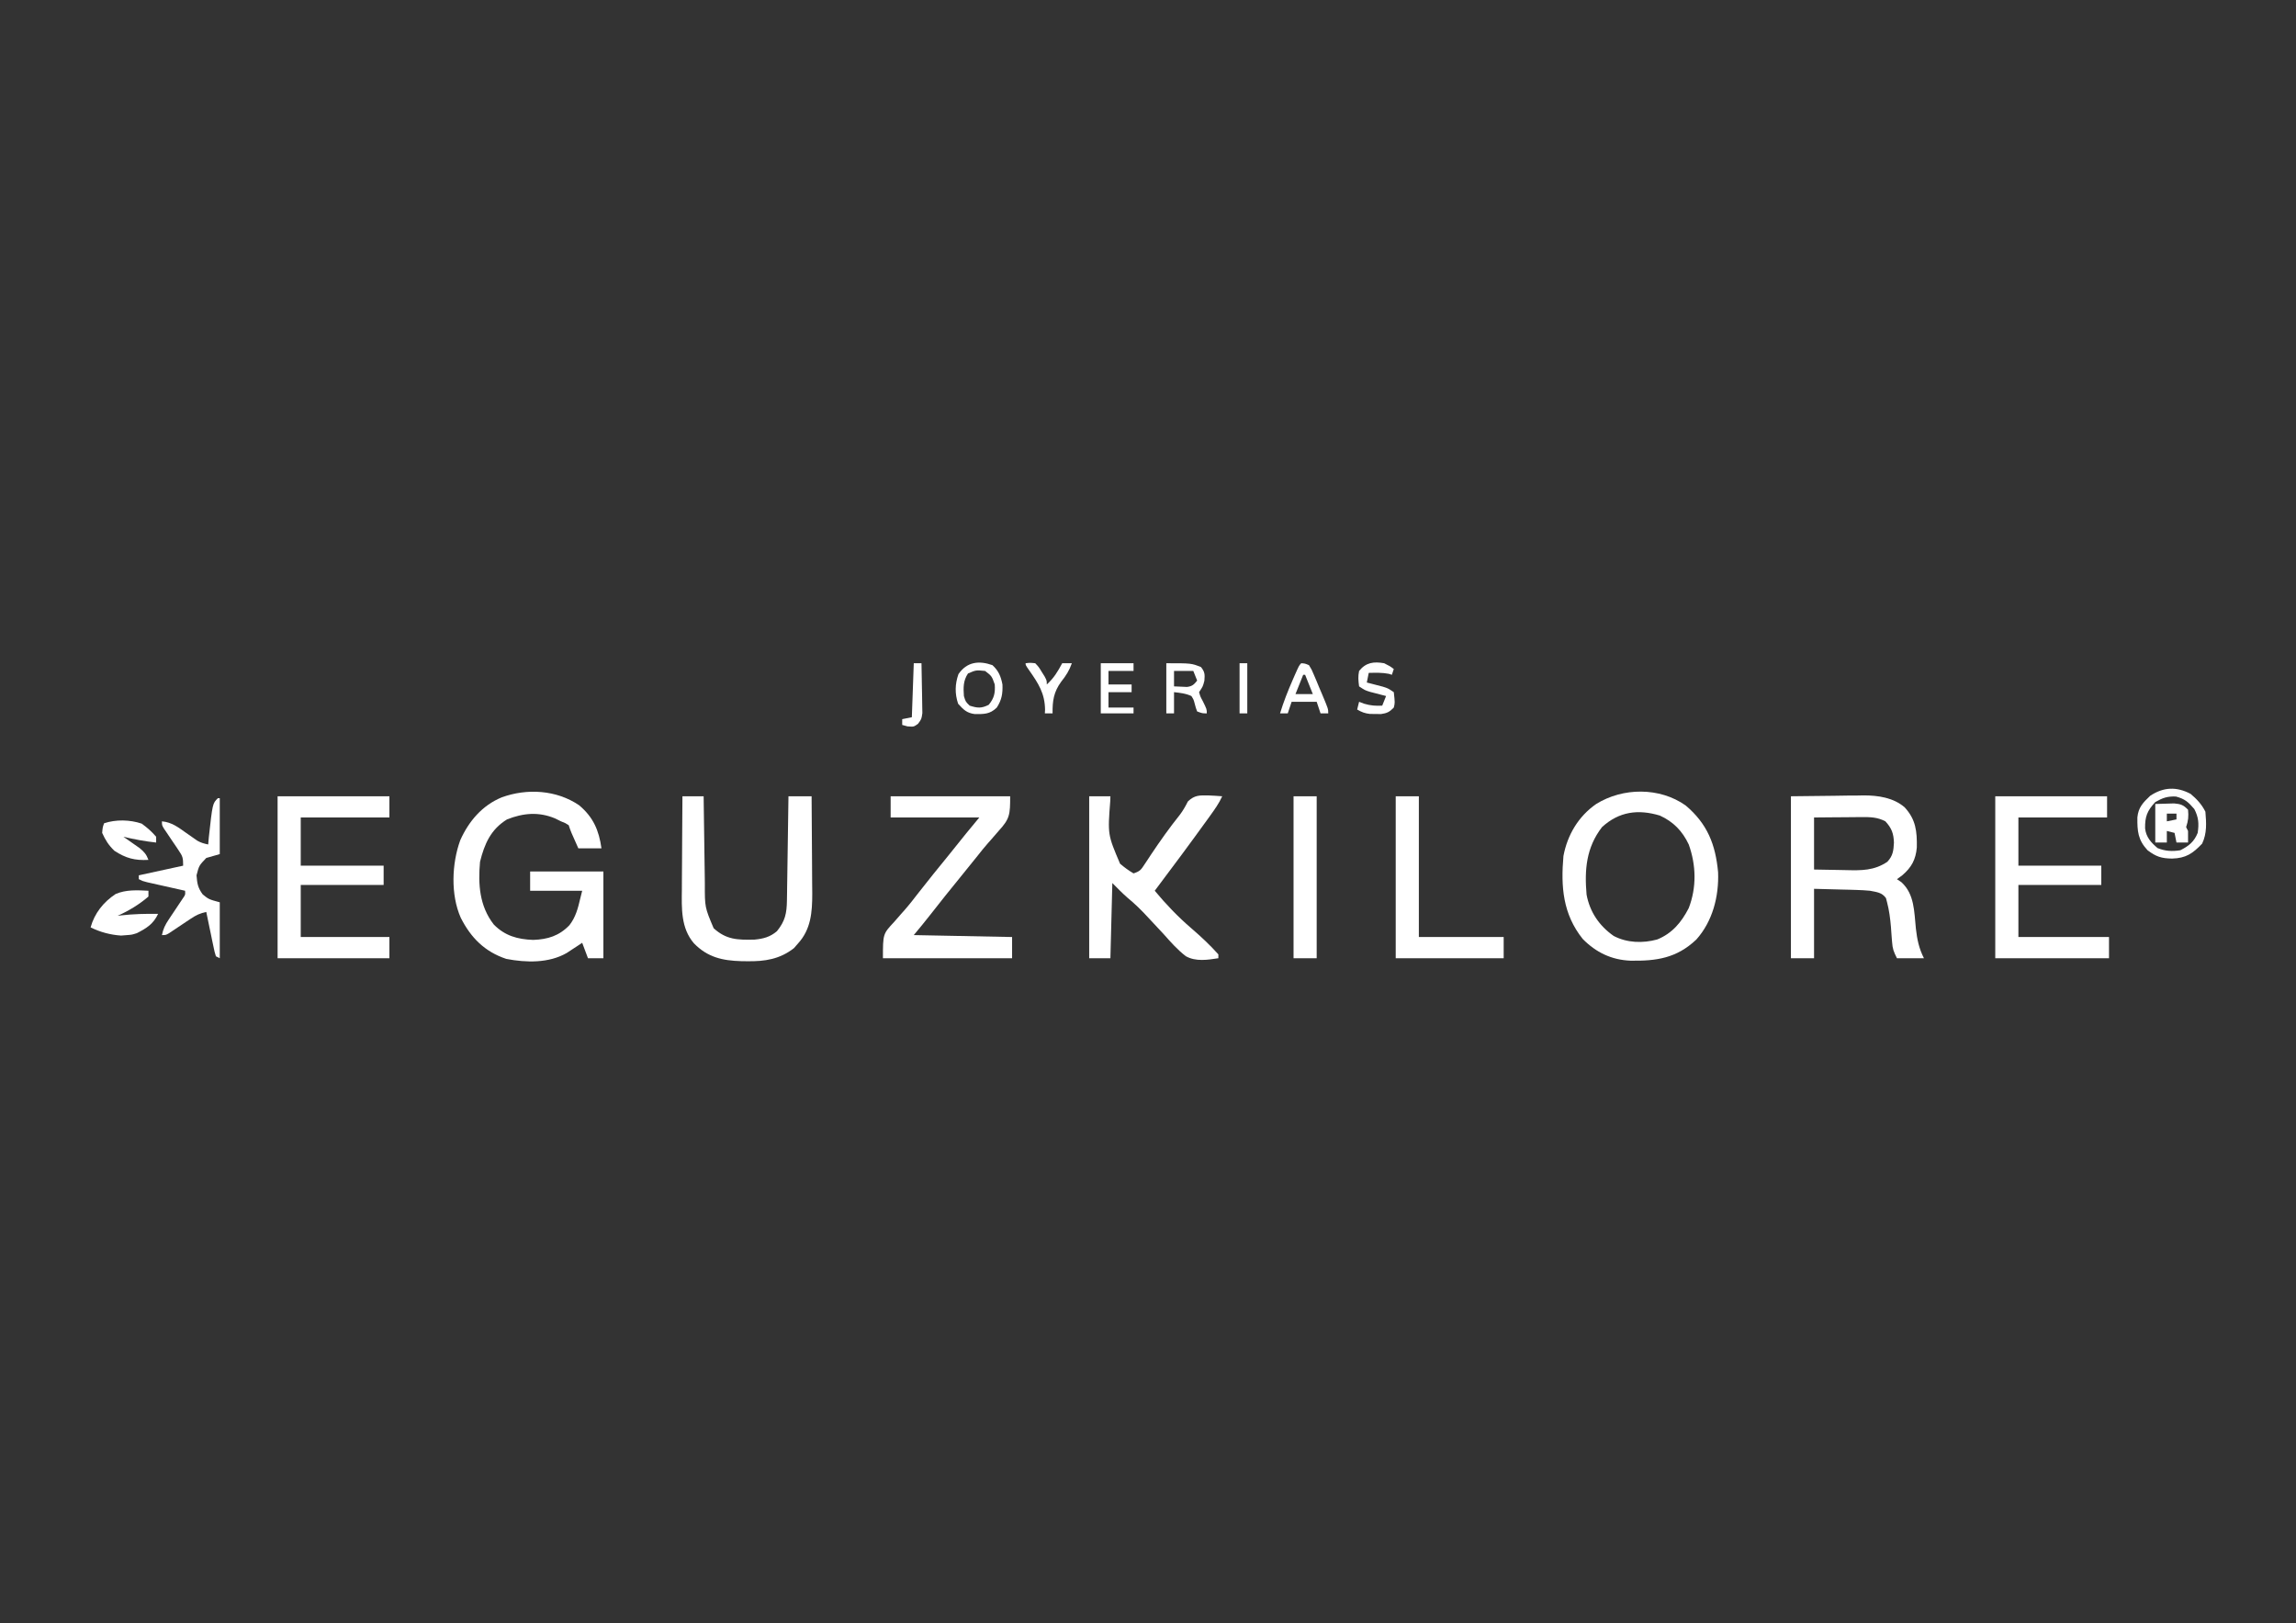 <?xml version="1.0" encoding="UTF-8"?>
<svg version="1.1" xmlns="http://www.w3.org/2000/svg" width="1191" height="842">
<rect width="100%" height="100%" fill="#333333" stroke="none"/>
<path d="M0 0 C7.327 6.181 10.247 12.972 11.562 22.312 C7.603 22.312 3.643 22.312 -0.438 22.312 C-4.312 13.688 -4.312 13.688 -5.438 10.312 C-7.135 9.211 -7.135 9.211 -9.438 8.312 C-10.489 7.797 -11.541 7.281 -12.625 6.75 C-21.029 3.278 -29.034 3.986 -37.438 7.312 C-45.861 12.504 -49.138 20.007 -51.438 29.312 C-52.478 40.963 -51.75 52.247 -44.312 61.812 C-38.521 67.703 -31.988 69.51 -23.875 69.812 C-16.269 69.535 -10.422 67.731 -5.062 62.188 C-1.818 58.026 -0.618 53.382 0.562 48.312 C0.892 46.992 1.222 45.672 1.562 44.312 C-7.348 44.312 -16.258 44.312 -25.438 44.312 C-25.438 41.013 -25.438 37.712 -25.438 34.312 C-12.898 34.312 -0.357 34.312 12.562 34.312 C12.562 49.163 12.562 64.013 12.562 79.312 C9.922 79.312 7.282 79.312 4.562 79.312 C3.572 76.672 2.583 74.032 1.562 71.312 C0.838 71.795 0.114 72.277 -0.633 72.773 C-1.6 73.405 -2.566 74.037 -3.562 74.688 C-4.514 75.314 -5.465 75.94 -6.445 76.586 C-15.709 81.931 -27.49 81.657 -37.809 79.66 C-48.961 75.974 -56.212 68.678 -61.438 58.312 C-66.733 46.327 -66.104 30.237 -61.691 18.105 C-57.267 8.251 -50.331 0.071 -40.188 -4.125 C-27.057 -8.909 -11.725 -8.002 0 0 Z " fill="#FFFFFF" transform="translate(300.438,417.688)"/>
<path d="M0 0 C7.363 -0.083 14.726 -0.165 22.312 -0.25 C24.614 -0.286 26.915 -0.323 29.286 -0.36 C31.145 -0.372 33.004 -0.382 34.863 -0.391 C35.8 -0.411 36.737 -0.432 37.703 -0.453 C45.175 -0.457 53.188 0.685 59.013 5.75 C64.811 12.063 65.453 18.169 65.312 26.547 C64.739 32.89 62.553 36.892 57.75 41 C56.843 41.66 55.935 42.32 55 43 C55.763 43.516 56.526 44.031 57.312 44.562 C64.143 50.758 63.922 59.931 64.816 68.551 C65.467 74.259 66.401 78.86 69 84 C64.38 84 59.76 84 55 84 C53.264 80.529 52.731 79.176 52.473 75.551 C52.402 74.702 52.332 73.853 52.26 72.979 C52.13 71.221 52.002 69.463 51.877 67.705 C51.515 63.382 50.974 59.182 49.871 54.98 C49.683 54.261 49.496 53.542 49.302 52.802 C47.16 49.838 44.482 49.708 41 49 C38.663 48.784 36.318 48.648 33.973 48.586 C32.813 48.55 31.653 48.515 30.457 48.478 C29.007 48.444 27.557 48.41 26.062 48.375 C19.102 48.189 19.102 48.189 12 48 C12 59.88 12 71.76 12 84 C8.04 84 4.08 84 0 84 C0 56.28 0 28.56 0 0 Z M12 11 C12 19.91 12 28.82 12 38 C16.127 38.092 20.251 38.172 24.378 38.22 C25.778 38.24 27.179 38.267 28.579 38.302 C36.609 38.496 43.132 38.607 50 34 C52.911 30.907 53.234 28.174 53.438 24.062 C53.283 19.338 52.282 16.548 49 13 C44.82 10.803 41.185 10.767 36.512 10.805 C35.809 10.808 35.105 10.81 34.381 10.813 C32.15 10.824 29.919 10.849 27.688 10.875 C26.169 10.885 24.65 10.894 23.131 10.902 C19.42 10.923 15.711 10.962 12 11 Z " fill="#FFFFFF" transform="translate(929,413)"/>
<path d="M0 0 C11.245 9.489 15.516 20.172 16.848 34.676 C17.319 47.197 14.006 60.124 5.551 69.566 C-4.65 79.233 -15.108 80.74 -28.59 80.523 C-38.409 80.137 -46.493 76.249 -53.375 69.25 C-63.671 56.37 -64.772 42.186 -63.375 26.25 C-61.332 15.295 -55.585 5.631 -46.375 -0.75 C-32.543 -9.338 -13.484 -9.527 0 0 Z M-43.375 11.25 C-51.557 21.862 -52.503 33.337 -51.375 46.25 C-49.689 55.269 -44.829 62.428 -37.312 67.695 C-30.399 71.33 -22.18 71.571 -14.719 69.52 C-6.916 66.333 -2.173 60.619 1.625 53.25 C5.756 42.509 5.484 31.021 1.625 20.25 C-1.635 13.313 -6.372 8.43 -13.375 5.25 C-24.653 1.867 -34.542 3.164 -43.375 11.25 Z " fill="#FFFFFF" transform="translate(874.375,417.75)"/>
<path d="M0 0 C19.14 0 38.28 0 58 0 C58 3.63 58 7.26 58 11 C42.82 11 27.64 11 12 11 C12 19.25 12 27.5 12 36 C26.19 36 40.38 36 55 36 C55 39.3 55 42.6 55 46 C40.81 46 26.62 46 12 46 C12 54.91 12 63.82 12 73 C27.51 73 43.02 73 59 73 C59 76.63 59 80.26 59 84 C39.53 84 20.06 84 0 84 C0 56.28 0 28.56 0 0 Z " fill="#FFFFFF" transform="translate(1035,413)"/>
<path d="M0 0 C19.14 0 38.28 0 58 0 C58 3.63 58 7.26 58 11 C42.82 11 27.64 11 12 11 C12 19.25 12 27.5 12 36 C26.19 36 40.38 36 55 36 C55 39.3 55 42.6 55 46 C40.81 46 26.62 46 12 46 C12 54.91 12 63.82 12 73 C27.18 73 42.36 73 58 73 C58 76.63 58 80.26 58 84 C38.86 84 19.72 84 0 84 C0 56.28 0 28.56 0 0 Z " fill="#FFFFFF" transform="translate(144,413)"/>
<path d="M0 0 C3.63 0 7.26 0 11 0 C10.973 0.821 10.945 1.642 10.917 2.488 C9.581 19.867 9.581 19.867 16.005 34.973 C18.218 36.876 20.482 38.527 23 40 C26.462 38.846 26.845 38.156 28.785 35.203 C29.311 34.415 29.837 33.627 30.379 32.815 C30.934 31.969 31.49 31.122 32.062 30.25 C36.79 23.183 41.632 16.32 46.957 9.691 C48.705 7.389 49.899 5.249 51.188 2.688 C54.694 -0.663 57.221 -0.494 61.812 -0.438 C64.218 -0.348 66.599 -0.19 69 0 C67.342 3.659 65.096 6.823 62.75 10.062 C62.319 10.662 61.888 11.261 61.444 11.878 C52.439 24.357 43.268 36.716 34 49 C39.805 55.996 46.035 62.511 52.938 68.438 C57.867 72.68 62.668 77.144 67 82 C67 82.66 67 83.32 67 84 C61.434 84.875 55.298 85.835 50.173 82.984 C45.799 79.656 42.204 75.528 38.562 71.438 C37.45 70.241 36.333 69.047 35.213 67.857 C33.587 66.129 31.966 64.397 30.36 62.65 C27.06 59.066 23.668 55.739 19.894 52.645 C17.128 50.243 14.59 47.59 12 45 C11.67 57.87 11.34 70.74 11 84 C7.37 84 3.74 84 0 84 C0 56.28 0 28.56 0 0 Z " fill="#FFFFFF" transform="translate(565,413)"/>
<path d="M0 0 C20.46 0 40.92 0 62 0 C62 9.561 61.819 11.671 56 18 C54.791 19.396 53.583 20.791 52.375 22.188 C51.788 22.848 51.202 23.508 50.598 24.188 C48.65 26.397 46.817 28.682 45 31 C42.147 34.58 39.265 38.134 36.373 41.682 C31.081 48.175 25.836 54.698 20.69 61.308 C17.86 64.938 14.951 68.459 12 72 C28.83 72.33 45.66 72.66 63 73 C63 76.63 63 80.26 63 84 C40.89 84 18.78 84 -4 84 C-4 71.396 -4 71.396 1.812 65.188 C3.018 63.807 4.223 62.426 5.426 61.043 C6.031 60.364 6.637 59.685 7.26 58.986 C9.8 56.086 12.15 53.054 14.5 50 C19.571 43.497 24.77 37.102 29.98 30.711 C33.087 26.899 36.16 23.062 39.219 19.211 C41.446 16.447 43.728 13.727 46 11 C30.82 11 15.64 11 0 11 C0 7.37 0 3.74 0 0 Z " fill="#FFFFFF" transform="translate(462,413)"/>
<path d="M0 0 C3.63 0 7.26 0 11 0 C11.02 1.614 11.04 3.227 11.06 4.89 C11.136 10.91 11.225 16.93 11.317 22.949 C11.356 25.548 11.39 28.148 11.422 30.747 C11.468 34.496 11.526 38.244 11.586 41.992 C11.597 43.144 11.609 44.295 11.621 45.481 C11.596 57.578 11.596 57.578 16.188 68.438 C22.781 74.445 28.66 74.546 37.391 74.348 C42.01 73.903 45.424 73.004 49 70 C53.295 64.714 54.108 60.69 54.205 54.038 C54.225 52.837 54.245 51.636 54.266 50.399 C54.291 48.461 54.291 48.461 54.316 46.484 C54.337 45.145 54.358 43.805 54.379 42.466 C54.434 38.948 54.484 35.43 54.532 31.912 C54.583 28.319 54.638 24.726 54.693 21.133 C54.801 14.089 54.902 7.044 55 0 C58.96 0 62.92 0 67 0 C67.068 7.781 67.123 15.561 67.155 23.342 C67.171 26.956 67.192 30.57 67.226 34.184 C67.259 37.678 67.277 41.173 67.285 44.668 C67.293 46.634 67.316 48.601 67.34 50.567 C67.342 60.148 66.664 69.026 59.938 76.375 C58.899 77.562 58.899 77.562 57.84 78.773 C50.512 84.519 42.727 85.702 33.625 85.562 C32.111 85.546 32.111 85.546 30.566 85.529 C20.734 85.244 13.04 83.542 5.938 76.25 C-0.837 68.321 -0.41 58.188 -0.293 48.34 C-0.287 46.94 -0.283 45.541 -0.28 44.141 C-0.269 40.486 -0.239 36.832 -0.206 33.178 C-0.175 29.437 -0.162 25.696 -0.146 21.955 C-0.114 14.637 -0.063 7.318 0 0 Z " fill="#FFFFFF" transform="translate(354,413)"/>
<path d="M0 0 C3.96 0 7.92 0 12 0 C12 24.09 12 48.18 12 73 C26.52 73 41.04 73 56 73 C56 76.63 56 80.26 56 84 C37.52 84 19.04 84 0 84 C0 56.28 0 28.56 0 0 Z " fill="#FFFFFF" transform="translate(724,413)"/>
<path d="M0 0 C3.96 0 7.92 0 12 0 C12 27.72 12 55.44 12 84 C8.04 84 4.08 84 0 84 C0 56.28 0 28.56 0 0 Z " fill="#FFFFFF" transform="translate(671,413)"/>
<path d="M0 0 C0.33 0 0.66 0 1 0 C1 9.57 1 19.14 1 29 C-1.31 29.66 -3.62 30.32 -6 31 C-9.747 34.925 -9.747 34.925 -11.055 39.988 C-10.73 44.192 -10.386 46.481 -7.812 49.938 C-4.701 52.44 -4.701 52.44 1 54 C1 63.57 1 73.14 1 83 C0.01 82.505 0.01 82.505 -1 82 C-1.686 79.775 -1.686 79.775 -2.289 76.871 C-2.508 75.837 -2.727 74.802 -2.953 73.736 C-3.175 72.648 -3.397 71.559 -3.625 70.438 C-3.854 69.345 -4.084 68.253 -4.32 67.127 C-4.888 64.419 -5.447 61.711 -6 59 C-9.171 59.623 -11.364 60.708 -14.039 62.504 C-14.784 62.997 -15.529 63.49 -16.297 63.998 C-17.449 64.772 -17.449 64.772 -18.625 65.562 C-20.156 66.589 -21.69 67.611 -23.227 68.629 C-23.903 69.083 -24.579 69.538 -25.276 70.006 C-27 71 -27 71 -29 71 C-28.377 67.829 -27.292 65.636 -25.496 62.961 C-24.756 61.843 -24.756 61.843 -24.002 60.703 C-23.486 59.935 -22.969 59.167 -22.438 58.375 C-21.411 56.844 -20.389 55.31 -19.371 53.773 C-18.917 53.097 -18.462 52.421 -17.994 51.724 C-16.834 50.043 -16.834 50.043 -17 48 C-17.656 47.854 -18.312 47.708 -18.988 47.557 C-21.951 46.895 -24.913 46.229 -27.875 45.562 C-28.908 45.332 -29.94 45.102 -31.004 44.865 C-31.99 44.643 -32.976 44.421 -33.992 44.191 C-34.903 43.987 -35.815 43.783 -36.753 43.573 C-39 43 -39 43 -41 42 C-41 41.34 -41 40.68 -41 40 C-33.41 38.35 -25.82 36.7 -18 35 C-18 30.872 -18.227 30.17 -20.406 26.961 C-20.903 26.216 -21.399 25.471 -21.91 24.703 C-22.435 23.935 -22.959 23.167 -23.5 22.375 C-24.535 20.844 -25.567 19.31 -26.594 17.773 C-27.055 17.097 -27.515 16.421 -27.99 15.724 C-29 14 -29 14 -29 12 C-23.868 12.475 -20.519 15.111 -16.438 18 C-15.127 18.922 -13.814 19.839 -12.496 20.75 C-11.92 21.157 -11.345 21.565 -10.752 21.984 C-8.853 23.085 -7.143 23.568 -5 24 C-4.897 22.804 -4.794 21.608 -4.688 20.375 C-2.744 2.744 -2.744 2.744 0 0 Z " fill="#FFFFFF" transform="translate(113,414)"/>
<path d="M0 0 C0 0.99 0 1.98 0 3 C-4.741 7.123 -10.271 10.437 -16 13 C-15.406 12.928 -14.811 12.856 -14.199 12.781 C-7.774 12.062 -1.462 11.889 5 12 C2.623 17.199 -1.059 19.496 -6 22 C-8.562 22.812 -8.562 22.812 -11 23 C-12.052 23.082 -13.104 23.165 -14.188 23.25 C-19.674 22.89 -25.063 21.469 -30 19 C-27.974 11.694 -23.373 5.884 -17.016 1.691 C-11.592 -0.651 -5.799 -0.288 0 0 Z " fill="#FFFFFF" transform="translate(77,462)"/>
<path d="M0 0 C3.239 2.711 5.791 5.457 7.688 9.25 C8.181 15.105 8.545 20.44 6 25.812 C1.133 30.943 -2.434 33.373 -9.562 33.562 C-15.085 33.504 -17.914 32.571 -22.312 29.25 C-27.333 23.833 -27.663 19.357 -27.594 12.199 C-27.098 6.997 -24.591 4.461 -20.938 1 C-14.067 -3.58 -7.253 -3.832 0 0 Z M-18.312 4.25 C-22.561 8.834 -23.672 11.816 -23.594 17.93 C-23.037 22.525 -20.523 25.213 -17.125 28.125 C-13.111 29.73 -9.576 29.927 -5.312 29.25 C-0.93 27.059 1.854 24.833 3.688 20.25 C4.403 15.481 4.176 12.192 1.938 7.875 C-1.184 4.233 -2.939 2.613 -7.625 1.375 C-12.072 1.224 -14.453 2.065 -18.312 4.25 Z " fill="#FFFFFF" transform="translate(1136.312,411.75)"/>
<path d="M0 0 C2.846 2.063 5.221 4.131 7.5 6.812 C7.5 7.803 7.5 8.793 7.5 9.812 C1.719 9.182 -3.844 8.161 -9.5 6.812 C-8.729 7.344 -7.958 7.875 -7.164 8.422 C-6.161 9.128 -5.158 9.835 -4.125 10.562 C-3.127 11.259 -2.13 11.955 -1.102 12.672 C1.339 14.68 2.412 15.903 3.5 18.812 C-3.56 19.184 -8.144 17.998 -14.188 14.062 C-17.206 11.126 -18.743 8.663 -20.5 4.812 C-20.25 1.875 -20.25 1.875 -19.5 -0.188 C-13.378 -2.228 -6.08 -2.063 0 0 Z " fill="#FFFFFF" transform="translate(73.5,427.188)"/>
<path d="M0 0 C13 0 13 0 18 2 C20.009 4.557 20.017 5.795 19.75 9.062 C19 12 19 12 17 15 C17.639 17.273 17.639 17.273 18.875 19.562 C21 23.848 21 23.848 21 26 C18.688 26 18.688 26 16 25 C15.316 23.223 15.316 23.223 14.75 21.062 C14.176 18.861 14.176 18.861 13 17 C9.936 15.635 7.384 15.392 4 15 C4 18.63 4 22.26 4 26 C2.68 26 1.36 26 0 26 C0 17.42 0 8.84 0 0 Z M4 4 C4 6.64 4 9.28 4 12 C5.437 12.081 6.874 12.139 8.312 12.188 C9.113 12.222 9.914 12.257 10.738 12.293 C13.479 11.938 14.292 11.106 16 9 C15.34 7.35 14.68 5.7 14 4 C10.7 4 7.4 4 4 4 Z " fill="#FFFFFF" transform="translate(605,344)"/>
<path d="M0 0 C2.062 -0.062 4.125 -0.124 6.25 -0.188 C7.99 -0.24 7.99 -0.24 9.766 -0.293 C13.246 0.022 14.609 0.492 17 3 C17.36 6.456 17.1 8.7 16 12 C16.33 12.66 16.66 13.32 17 14 C17.04 16 17.043 18 17 20 C15.02 20 13.04 20 11 20 C10.67 18.35 10.34 16.7 10 15 C8.68 14.67 7.36 14.34 6 14 C6 15.98 6 17.96 6 20 C4.02 20 2.04 20 0 20 C0 13.4 0 6.8 0 0 Z M6 5 C6 6.32 6 7.64 6 9 C7.65 8.67 9.3 8.34 11 8 C11 7.01 11 6.02 11 5 C9.35 5 7.7 5 6 5 Z " fill="#FFFFFF" transform="translate(1118,417)"/>
<path d="M0 0 C3.171 2.9 4.367 5.81 5.188 10 C5.384 14.719 4.829 18.007 2.25 22 C-1.364 25.504 -4.394 25.391 -9.262 25.355 C-13.407 24.778 -15.032 23.065 -17.812 20 C-19.558 14.765 -19.454 9.823 -17.625 4.625 C-13.208 -1.772 -6.992 -2.486 0 0 Z M-12.688 4.312 C-15.193 8.071 -15.115 11.618 -14.812 16 C-13.928 18.947 -13.928 18.947 -11.812 21 C-7.754 22.278 -5.77 22.479 -1.938 20.562 C0.891 17.152 1.499 14.392 1.188 10 C-0.344 5.662 -0.344 5.662 -3.812 3 C-8.518 2.519 -8.518 2.519 -12.688 4.312 Z " fill="#FFFFFF" transform="translate(514.812,345)"/>
<path d="M0 0 C1.901 0.121 1.901 0.121 4 1 C5.372 3.193 5.372 3.193 6.578 6.059 C7.236 7.597 7.236 7.597 7.906 9.166 C8.35 10.246 8.793 11.325 9.25 12.438 C9.709 13.513 10.168 14.589 10.641 15.697 C14 23.661 14 23.661 14 26 C12.68 26 11.36 26 10 26 C9.34 24.02 8.68 22.04 8 20 C3.71 20 -0.58 20 -5 20 C-5.66 21.98 -6.32 23.96 -7 26 C-8.32 26 -9.64 26 -11 26 C-9.173 19.981 -6.893 14.257 -4.375 8.5 C-4.062 7.781 -3.748 7.063 -3.426 6.322 C-1.131 1.131 -1.131 1.131 0 0 Z M1 6 C-0.32 9.3 -1.64 12.6 -3 16 C-0.03 16 2.94 16 6 16 C4.68 12.7 3.36 9.4 2 6 C1.67 6 1.34 6 1 6 Z " fill="#FFFFFF" transform="translate(675,344)"/>
<path d="M0 0 C5.61 0 11.22 0 17 0 C17 1.32 17 2.64 17 4 C12.71 4 8.42 4 4 4 C4 6.31 4 8.62 4 11 C7.96 11 11.92 11 16 11 C16 12.32 16 13.64 16 15 C12.04 15 8.08 15 4 15 C4 17.64 4 20.28 4 23 C8.29 23 12.58 23 17 23 C17 23.99 17 24.98 17 26 C11.39 26 5.78 26 0 26 C0 17.42 0 8.84 0 0 Z " fill="#FFFFFF" transform="translate(571,344)"/>
<path d="M0 0 C3 1.5 3 1.5 5 3 C4.67 3.99 4.34 4.98 4 6 C3.505 5.835 3.01 5.67 2.5 5.5 C-1.034 4.793 -4.397 4.94 -8 5 C-8.33 6.65 -8.66 8.3 -9 10 C-7.861 10.29 -7.861 10.29 -6.699 10.586 C-5.705 10.846 -4.711 11.107 -3.688 11.375 C-2.701 11.63 -1.715 11.885 -0.699 12.148 C2 13 2 13 5 15 C5.617 20.549 5.617 20.549 5 23 C2.816 25.25 1.46 25.937 -1.656 26.363 C-2.595 26.347 -3.533 26.33 -4.5 26.312 C-5.438 26.309 -6.377 26.305 -7.344 26.301 C-10.021 25.998 -11.7 25.362 -14 24 C-13.67 22.68 -13.34 21.36 -13 20 C-12.134 20.33 -11.268 20.66 -10.375 21 C-7.043 21.987 -4.448 22.164 -1 22 C-0.34 20.35 0.32 18.7 1 17 C-0.139 16.71 -0.139 16.71 -1.301 16.414 C-2.295 16.154 -3.289 15.893 -4.312 15.625 C-5.299 15.37 -6.285 15.115 -7.301 14.852 C-10 14 -10 14 -13 12 C-13.398 8.916 -13.608 6.957 -13 4 C-9.441 -0.448 -5.359 -0.94 0 0 Z " fill="#FFFFFF" transform="translate(718,344)"/>
<path d="M0 0 C2.293 -0.273 2.293 -0.273 5 0 C6.801 1.898 6.801 1.898 8.312 4.375 C8.824 5.187 9.336 5.999 9.863 6.836 C11 9 11 9 11 11 C14.67 7.723 16.693 4.285 19 0 C20.65 0 22.3 0 24 0 C22.663 3.803 20.948 6.491 18.438 9.625 C14.574 14.947 13.914 19.524 14 26 C12.68 26 11.36 26 10 26 C10.032 25.368 10.064 24.737 10.098 24.086 C9.988 15.614 6.637 10.481 1.934 3.773 C0 1 0 1 0 0 Z " fill="#FFFFFF" transform="translate(532,344)"/>
<path d="M0 0 C1.32 0 2.64 0 4 0 C4.099 4.057 4.172 8.113 4.22 12.17 C4.24 13.55 4.267 14.929 4.302 16.308 C4.35 18.294 4.371 20.28 4.391 22.266 C4.412 23.46 4.433 24.654 4.454 25.884 C4 29 4 29 2.179 31.437 C0 33 0 33 -3.25 32.75 C-4.157 32.502 -5.065 32.255 -6 32 C-6 31.01 -6 30.02 -6 29 C-4.35 28.67 -2.7 28.34 -1 28 C-0.67 18.76 -0.34 9.52 0 0 Z " fill="#FFFFFF" transform="translate(474,344)"/>
<path d="M0 0 C1.32 0 2.64 0 4 0 C4 8.58 4 17.16 4 26 C2.68 26 1.36 26 0 26 C0 17.42 0 8.84 0 0 Z " fill="#FFFFFF" transform="translate(643,344)"/>
</svg>
